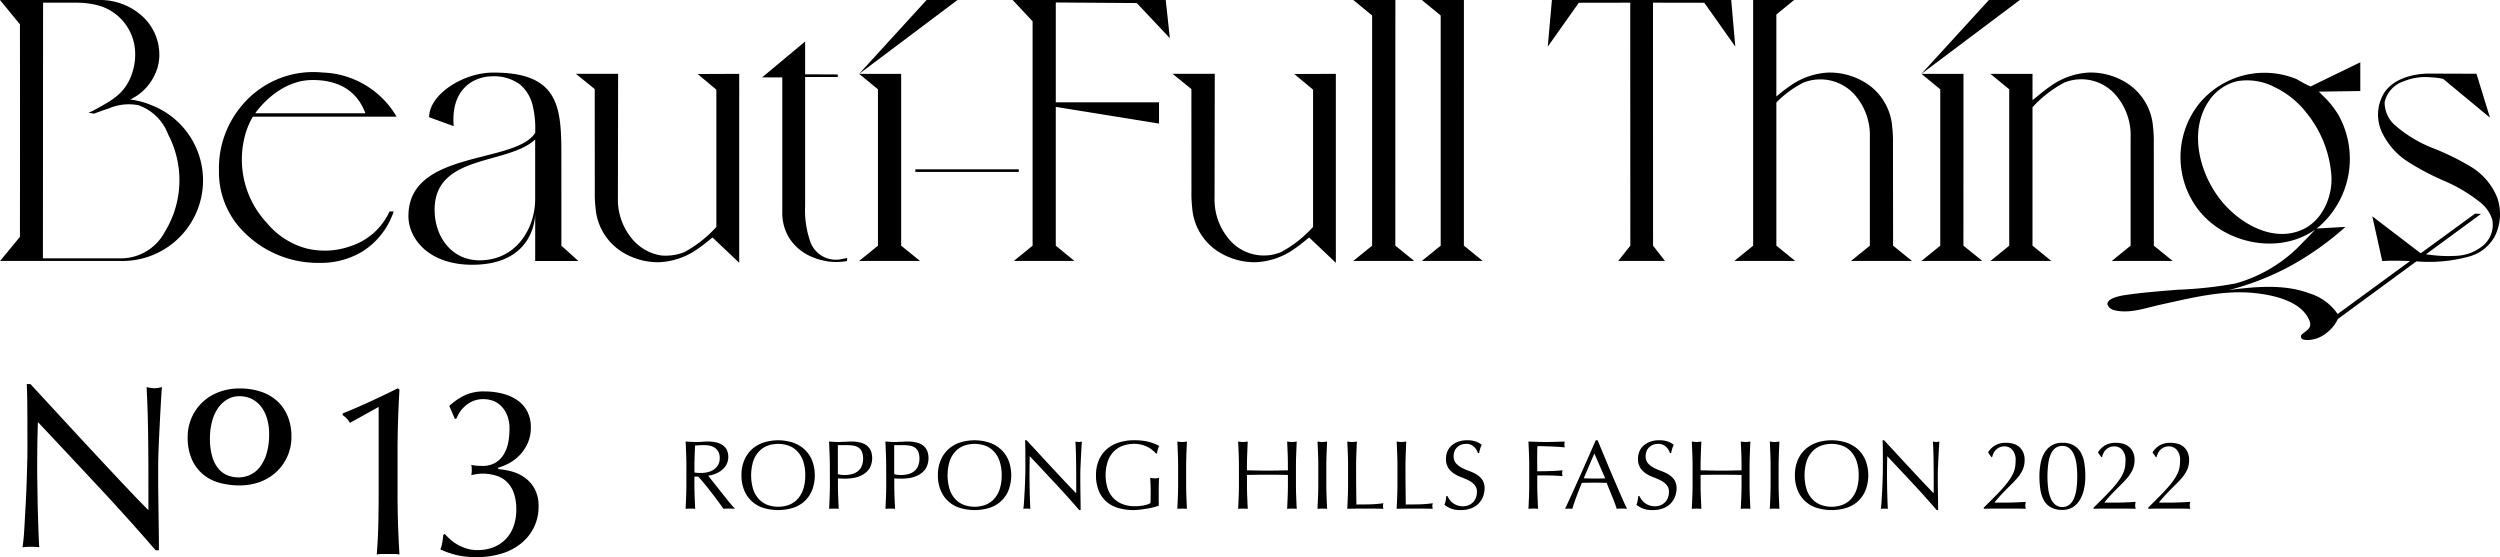 <svg xmlns="http://www.w3.org/2000/svg" width="320.408" height="71.403" viewBox="0 0 320.408 71.403">
  <g id="グループ_3383" data-name="グループ 3383" transform="translate(-28 -2989)">
    <g id="グループ_2920" data-name="グループ 2920" transform="translate(-1163.738 2331.418)">
      <g id="グループ_2922" data-name="グループ 2922">
        <g id="グループ_3287" data-name="グループ 3287">
          <g id="グループ_2921" data-name="グループ 2921">
            <path id="パス_583" data-name="パス 583" d="M1204.364,719.966q-3.885-4.168-7.769-8.292-.031.837-.06,2.241t-.03,3.825q0,.627.015,1.554t.031,1.941q.014,1.017.044,2.062t.06,1.943q.028.9.06,1.569t.06.911a8.726,8.726,0,0,0-1.046-.06,9.736,9.736,0,0,0-1.106.06q.058-.3.135-1.106t.134-1.928q.06-1.119.134-2.435t.12-2.629q.044-1.317.077-2.569t.03-2.241q0-2.868-.015-4.931t-.077-3.077h.478q1.822,1.973,3.9,4.228t4.122,4.452q2.046,2.2,3.885,4.153t3.212,3.332V718.9q0-3.137-.045-6.11t-.19-5.6a4.3,4.3,0,0,0,1.016.149,4.133,4.133,0,0,0,.956-.149q-.06.657-.135,1.972t-.149,2.809q-.08,1.5-.138,2.931t-.06,2.3v1.79q0,1.017.015,2.122t.029,2.226q.015,1.121.03,2.092c.01.648.015,1.21.015,1.689v.981h-.418q-3.437-3.973-7.321-8.143"/>
            <path id="パス_584" data-name="パス 584" d="M1215.791,713.607a6.147,6.147,0,0,1,.479-2.423,6.077,6.077,0,0,1,1.351-1.987,6.239,6.239,0,0,1,2.109-1.342,7.461,7.461,0,0,1,2.753-.487,8.522,8.522,0,0,1,2.6.383,5.925,5.925,0,0,1,2.092,1.15,5.382,5.382,0,0,1,1.4,1.943,6.819,6.819,0,0,1,.514,2.746,6.02,6.02,0,0,1-.5,2.44,6.122,6.122,0,0,1-1.374,1.977,6.2,6.2,0,0,1-2.1,1.316,7.385,7.385,0,0,1-2.684.47,9.509,9.509,0,0,1-2.588-.34,5.552,5.552,0,0,1-2.11-1.1,5.314,5.314,0,0,1-1.421-1.935,6.887,6.887,0,0,1-.521-2.811m10.44-.383a6.816,6.816,0,0,0-.279-2.031,4.671,4.671,0,0,0-.775-1.525,3.419,3.419,0,0,0-1.2-.967,3.52,3.52,0,0,0-1.543-.34,3.033,3.033,0,0,0-1.595.427,3.793,3.793,0,0,0-1.2,1.159,5.544,5.544,0,0,0-.741,1.717,8.361,8.361,0,0,0-.253,2.1,8.027,8.027,0,0,0,.3,2.353,4.214,4.214,0,0,0,.8,1.543,2.993,2.993,0,0,0,1.168.846,3.736,3.736,0,0,0,1.394.26,3.505,3.505,0,0,0,1.5-.331,3.363,3.363,0,0,0,1.246-1.011,5.3,5.3,0,0,0,.854-1.725,8.414,8.414,0,0,0,.323-2.475"/>
          </g>
        </g>
      </g>
    </g>
    <g id="グループ_3103" data-name="グループ 3103" transform="translate(-1163.738 2331.418)">
      <g id="グループ_3289" data-name="グループ 3289">
        <g id="グループ_3104" data-name="グループ 3104">
          <path id="パス_840" data-name="パス 840" d="M1295.518,688.349a12.185,12.185,0,0,1-.592-4.4v-16.5h4.181v-.326l-4.181-.018V662.9l-5.514,4.6H1292v17.221a6.118,6.118,0,0,0,.838,3.285,6.334,6.334,0,0,0,3.146,2.574,7.784,7.784,0,0,0,4.293.463l.052-.394-.57.1a3.478,3.478,0,0,1-4.241-2.4"/>
          <path id="パス_841" data-name="パス 841" d="M1224.148,672.531h18.413a11.391,11.391,0,0,0-9.46-5.652,11.9,11.9,0,0,0-10.6,4.517,12.39,12.39,0,0,0-2.7,8.011,10.786,10.786,0,0,0,3.2,7.918,13.349,13.349,0,0,0,9.567,3.948h.207a10.237,10.237,0,0,0,5.514-1.522,9.655,9.655,0,0,0,3.7-4.51c.076-.185.138-.367.2-.553h-.534a8.228,8.228,0,0,1-4.927,4.42,9.817,9.817,0,0,1-5.827.285,9.963,9.963,0,0,1-4.974-3.253,11.919,11.919,0,0,1-2.713-11.461,9.752,9.752,0,0,1,.934-2.147m7.537-4.692h0c4.409-.058,6.165,2.3,6.879,4.256h-14.115s2.827-4.2,7.237-4.256"/>
          <path id="パス_842" data-name="パス 842" d="M1211.186,671.079h0a10.228,10.228,0,0,0-2.762-.744,6.542,6.542,0,0,0,3.065-3c.085-.165.164-.334.235-.506a1.475,1.475,0,0,0,.059-.154c.007-.02.016-.04.023-.059.082-.222.117-.356.117-.356a5.919,5.919,0,0,0,.223-1.251,6.675,6.675,0,0,0-2.029-5.22,8.047,8.047,0,0,0-5.73-2.205h-12.649l2.554,3.117c.015,8.8.016,17.949,0,27.238l-2.543,3.089h15.435a10.329,10.329,0,0,0,4-19.949m1.694,16.186a6.373,6.373,0,0,1-5.848,3.426h-9.792l.021-32.763h4.227a10.727,10.727,0,0,1,2.966.383,6.448,6.448,0,0,1,4.593,5.693,7.606,7.606,0,0,1-.756,3.9c-.948,1.892-2.384,2.643-4.667,3.889l-.534.235.715.123c.628-.255,1.269-.469,1.91-.685a6.491,6.491,0,0,1,3.762-.4,6.285,6.285,0,0,1,3.805,3.729,12.638,12.638,0,0,1-.4,12.473"/>
          <rect id="長方形_1246" data-name="長方形 1246" width="13.257" height="0.334" transform="translate(1309.052 679.282)"/>
          <path id="パス_843" data-name="パス 843" d="M1370.573,657.585h-5.393l2.413,1.981v29.5l-2.416,1.959h7.806l-2.416-1.959Z"/>
          <path id="パス_844" data-name="パス 844" d="M1360.025,669.074v17.589a15.326,15.326,0,0,1-4.131,3.244,5.819,5.819,0,0,1-6.8-1.865,7.833,7.833,0,0,1-1.694-5.113l.027-15.888h-5.413l2.417,1.959.005,13.2a15.6,15.6,0,0,0,.1,2.038,7.3,7.3,0,0,0,3.813,5.873,8.644,8.644,0,0,0,4.416,1.075,9.3,9.3,0,0,0,4.8-1.662,20.621,20.621,0,0,0,1.675-1.284c.077-.063.176-.142.28-.224l3.425,3.246V667.046l-5.331.021Z"/>
          <path id="パス_845" data-name="パス 845" d="M1307.234,667.046h-5.379l12.594-9.461h-3.96l-8.646,9.462,2.416,1.981v20.041l-2.416,1.959h7.807l-2.416-1.959Z"/>
          <path id="パス_846" data-name="パス 846" d="M1337.432,657.974l4.237,4.5-.526-4.889h-19.618l2.554,2.726v28.757l-2.408,1.959h7.764l-2.384-1.959V671.285l13.232,2.137V670.7h-13.231V657.9Z"/>
          <path id="パス_847" data-name="パス 847" d="M1463.111,670.026h0a7.826,7.826,0,0,1,1.694,5.113v13.928l-2.415,1.959h7.807l-2.417-1.959-.005-13.2a15.588,15.588,0,0,0-.1-2.038,7.3,7.3,0,0,0-3.813-5.873,8.64,8.64,0,0,0-4.416-1.075,9.293,9.293,0,0,0-4.8,1.663,20.4,20.4,0,0,0-1.675,1.283c-.192.157-.5.394-.74.587v-3.369h-5.4l2.416,1.981V689.07l-2.409,1.958h7.807l-2.416-1.959v-17.74a15.033,15.033,0,0,1,4.084-3.167,5.831,5.831,0,0,1,6.8,1.865"/>
          <path id="パス_848" data-name="パス 848" d="M1511.848,683.056h0a8.214,8.214,0,0,0-3.437-4.106,32.54,32.54,0,0,0-4.9-2.4,16.406,16.406,0,0,1-4.664-2.785,3.86,3.86,0,0,1-1.484-3.1,3.654,3.654,0,0,1,2.43-2.656,7.269,7.269,0,0,1,3.424-.524,9.306,9.306,0,0,1,1.646.209l6,4.971-1.728-5.618v-.013l-6.256-.021c-2.086.066-4.341.691-5.537,2.4a5.349,5.349,0,0,0-.367,5.03,9.14,9.14,0,0,0,3.415,3.9,33.521,33.521,0,0,0,4.653,2.442,19.833,19.833,0,0,1,4.507,2.684,4.534,4.534,0,0,1,1.607,2.28,3.467,3.467,0,0,1-1.115,3.25,5.7,5.7,0,0,1-3.271,1.354,17,17,0,0,1-3.593-.114c-.176-.018-.352-.037-.524-.063l7.066-5.184-.777-.026-6.922,5.056c-.046-.017-.09-.033-.134-.052l-6.106-4.665,1.271,5.733c1.182-.07,2.377-.038,3.572,0l-9.288,6.79a6.7,6.7,0,0,0-3.573-2.632c-2.772-1.063-5.946-.946-8.849-.624-.531.059-1.062.117-1.588.205a35.112,35.112,0,0,0,7.977-3.115,38.5,38.5,0,0,0,7.039-5l-3.7.206c.117-.086.229-.176.34-.265a11.545,11.545,0,0,0,2.5-14.212,11.367,11.367,0,0,0-1.722-2.237c-.035-.036-.8-.795-.833-.829l5.314-.074v-3.686l-6.374,3.1a16.164,16.164,0,0,1-1.78-.939,10.836,10.836,0,0,0-12.645,3.325,11.054,11.054,0,0,0,.157,13.557c3.289,4.087,9.715,5.525,14.283,2.775.2-.122.4-.252.592-.389-.515.553-1.034,1.093-1.558,1.612a18.62,18.62,0,0,1-8.639,5.3,51.94,51.94,0,0,1-7.495.813c-2.217.185-4.434.345-6.635.673a7.569,7.569,0,0,0-1.408.327c-.4.139-1.051.49-.875.964a1.235,1.235,0,0,0,.909.663c1.9.476,4.016-.314,5.85-.714,3.894-.846,7.94-1.9,11.981-1.5,2.4.24,6.135,1,7.13,3.578.348.9-.314,1.173-.928,1.686a.388.388,0,0,0-.157.429q.1.378,1,.329a3.941,3.941,0,0,0,2.207-.858,4.854,4.854,0,0,0,1.513-1.832l10.064-7.385a19.348,19.348,0,0,0,6.786-.628,5.338,5.338,0,0,0,3.27-2.6,6.412,6.412,0,0,0,.352-4.784m-24.372,3.6h0c-4,2.4-8.84-.406-11.324-3.712-2.607-3.47-3.914-8.81-1.193-12.6a6.043,6.043,0,0,1,3.451-2.356,7.571,7.571,0,0,1,4.861.752,11.472,11.472,0,0,1,4.019,3.216,14.424,14.424,0,0,1,3.255,8.143,7.9,7.9,0,0,1-1.212,4.68,5.994,5.994,0,0,1-1.857,1.873"/>
          <path id="パス_849" data-name="パス 849" d="M1443.384,667.047H1438l12.6-9.462h-3.96l-8.648,9.462h0l2.416,1.981v20.041l-2.416,1.959h7.807l-2.423-1.959Z"/>
          <path id="パス_850" data-name="パス 850" d="M1434.348,675.872a15.588,15.588,0,0,0-.1-2.038,7.3,7.3,0,0,0-3.813-5.873,8.641,8.641,0,0,0-4.416-1.076,9.292,9.292,0,0,0-4.8,1.663,20.411,20.411,0,0,0-1.675,1.283l-.143.117V659.442l2.266-1.857h-5.239v31.484l-2.416,1.959h7.807l-2.416-1.959V670.715a13.32,13.32,0,0,1,3.488-2.554,5.9,5.9,0,0,1,6.8,1.865,7.826,7.826,0,0,1,1.694,5.113v13.927l-2.416,1.959h7.811l-2.417-1.959Z"/>
          <path id="パス_851" data-name="パス 851" d="M1379.357,657.585h-5.393l2.416,1.981v29.5l-2.416,1.959h7.806l-2.416-1.959Z"/>
          <path id="パス_852" data-name="パス 852" d="M1414.14,663.554l-.524-5.969h-22.982l-.528,5.969,3.975-5.617,6.594-.011.011,31.143-1.548,1.959h5.986l-1.525-1.959-.008-31.143,6.577.011Z"/>
          <path id="パス_853" data-name="パス 853" d="M1263.685,678.32c0-6.525.151-11.527-8.875-11.432-3.761.048-8.073,2.811-8.073,5.716l3.148,1.146c-.411-4.944,2.763-6.388,4.974-6.388a5.547,5.547,0,0,1,3.539,1.061,5.025,5.025,0,0,1,1.6,2.64,12.367,12.367,0,0,1,.334,3.375.531.531,0,0,1,0,.168c-2.557,4.047-16.248,2.143-16.248,10.669,0,2.858,2.557,6.239,8.174,6.239,8.073,0,8.039-6.312,8.073-6.438v5.954h5.53l-2.173-1.959Zm-3.359,4.76c0,3.763-2.408,7.865-7.121,7.865h0c-3.613,0-5.766-3.05-5.766-6.478,0-7.145,9.326-5.716,12.887-9Z"/>
          <path id="パス_854" data-name="パス 854" d="M1283.55,669.074v17.588a15.287,15.287,0,0,1-4.13,3.244,6.469,6.469,0,0,1-2.835.425,1.063,1.063,0,0,1-.144-.015l-.066-.009a6.08,6.08,0,0,1-3.75-2.265,7.838,7.838,0,0,1-1.694-5.113l.027-15.888h-5.414L1267.96,669l.008,13.2a15.6,15.6,0,0,0,.1,2.038,7.3,7.3,0,0,0,3.813,5.873,8.641,8.641,0,0,0,4.416,1.075,9.3,9.3,0,0,0,4.8-1.662,20.64,20.64,0,0,0,1.675-1.284c.077-.063.176-.142.28-.224h0l3.426,3.246V667.046l-5.331.021Z"/>
        </g>
      </g>
    </g>
    <path id="パス_1990" data-name="パス 1990" d="M3.844-16.8a2.681,2.681,0,0,0-.93-.992v-.217q1.767-.713,3.612-1.566t3.457-1.659l.217.155q-.124,2.046-.186,4.045t-.062,4.045v5.177q0,2.046.062,4.015T10.2.062A4.427,4.427,0,0,0,9.47,0H8.014a4.427,4.427,0,0,0-.729.062q.155-1.922.2-3.875t.046-4V-18.848Zm12.741-2.17a7.973,7.973,0,0,1,1.721-1.24,5.667,5.667,0,0,1,2.806-.62,9.18,9.18,0,0,1,2.294.279,5.849,5.849,0,0,1,1.891.837,4.017,4.017,0,0,1,1.271,1.426,4.342,4.342,0,0,1,.465,2.077,4.766,4.766,0,0,1-.4,2,5.481,5.481,0,0,1-1.007,1.519,5.411,5.411,0,0,1-1.349,1.039,6.737,6.737,0,0,1-1.426.589v.186a9.843,9.843,0,0,1,1.7.295,5.145,5.145,0,0,1,1.674.775A4.353,4.353,0,0,1,27.512-8.37a4.6,4.6,0,0,1,.512,2.294,5.968,5.968,0,0,1-.573,2.619A6.112,6.112,0,0,1,25.839-1.4a7.3,7.3,0,0,1-2.5,1.333A10.565,10.565,0,0,1,20.119.4,10.845,10.845,0,0,1,17.391.109a10.962,10.962,0,0,1-1.953-.7,3.418,3.418,0,0,0,.233-.821,8.783,8.783,0,0,0,.139-1.039L16-2.573q.279.31.682.682a5.163,5.163,0,0,0,.945.682A6.054,6.054,0,0,0,18.8-.7a4.542,4.542,0,0,0,1.379.2,5.517,5.517,0,0,0,2.092-.372,4.455,4.455,0,0,0,1.566-1.054,4.546,4.546,0,0,0,.992-1.643,6.264,6.264,0,0,0,.341-2.108,6.263,6.263,0,0,0-.326-2.155,3.669,3.669,0,0,0-.9-1.426,3.451,3.451,0,0,0-1.379-.79,5.986,5.986,0,0,0-1.767-.248,4.623,4.623,0,0,0-.729.062q-.387.062-.666.124a3.083,3.083,0,0,0,.046-.325q.016-.171.016-.326t-.016-.325a3.083,3.083,0,0,0-.046-.326,7.144,7.144,0,0,0,1.395.124,3.156,3.156,0,0,0,1.767-.45,3.246,3.246,0,0,0,1.069-1.147,4.737,4.737,0,0,0,.527-1.535,9.807,9.807,0,0,0,.139-1.612,4.577,4.577,0,0,0-.295-1.72,3.536,3.536,0,0,0-.76-1.194,2.894,2.894,0,0,0-1.054-.682,3.471,3.471,0,0,0-1.209-.217,3.355,3.355,0,0,0-2.216.76,3.963,3.963,0,0,0-1.256,1.72L17.3-17.3Z" transform="translate(69 3060)"/>
    <g id="グループ_3290" data-name="グループ 3290" transform="translate(-1145.738 2331.418)" style="isolation: isolate">
      <path id="パス_1673" data-name="パス 1673" d="M1261.71,717.42q0-.829-.031-1.626t-.069-1.626q.365.025.715.043c.235.013.473.019.716.019s.481-.01.716-.031.473-.031.716-.031a4.863,4.863,0,0,1,1,.1,2.437,2.437,0,0,1,.835.333,1.676,1.676,0,0,1,.565.609,2.179,2.179,0,0,1-.063,1.978,2.511,2.511,0,0,1-.659.715,3.278,3.278,0,0,1-.835.44,4.193,4.193,0,0,1-.81.207q.151.188.414.527c.177.226.373.475.591.747s.443.557.678.854.46.582.678.854.422.521.615.747.347.4.465.515a2.806,2.806,0,0,0-.377-.025h-.741a2.534,2.534,0,0,0-.364.025q-.189-.264-.571-.791t-.848-1.13q-.464-.6-.948-1.2t-.885-1.011h-.477v.916q0,.83.031,1.633t.069,1.582c-.192-.017-.4-.025-.615-.025s-.423.008-.615.025q.038-.778.069-1.582t.031-1.633Zm1.03.715a2.311,2.311,0,0,0,.383.05c.138.009.291.013.458.013a3.938,3.938,0,0,0,.81-.088,2.347,2.347,0,0,0,.772-.307,1.821,1.821,0,0,0,.584-.591,1.726,1.726,0,0,0,.232-.935,1.629,1.629,0,0,0-.182-.81,1.441,1.441,0,0,0-.471-.508,1.788,1.788,0,0,0-.627-.258,3.336,3.336,0,0,0-.666-.069c-.293,0-.536.007-.728.019s-.356.027-.49.044q-.025.691-.05,1.369c-.017.451-.025.9-.025,1.356Z"/>
      <path id="パス_1674" data-name="パス 1674" d="M1268.767,718.5a4.946,4.946,0,0,1,.345-1.9,3.976,3.976,0,0,1,.967-1.412,4.161,4.161,0,0,1,1.488-.879,6.162,6.162,0,0,1,3.8,0,4.165,4.165,0,0,1,1.487.879,3.964,3.964,0,0,1,.967,1.412,5.4,5.4,0,0,1,0,3.8,3.877,3.877,0,0,1-2.454,2.272,6.537,6.537,0,0,1-3.8,0,3.875,3.875,0,0,1-2.455-2.272A4.944,4.944,0,0,1,1268.767,718.5Zm8.174,0a5.5,5.5,0,0,0-.264-1.8,3.421,3.421,0,0,0-.734-1.256,2.953,2.953,0,0,0-1.1-.735,4.057,4.057,0,0,0-2.738,0,2.942,2.942,0,0,0-1.1.735,3.436,3.436,0,0,0-.735,1.256,6.278,6.278,0,0,0,0,3.6,3.428,3.428,0,0,0,.735,1.256,2.918,2.918,0,0,0,1.1.735,4.056,4.056,0,0,0,2.738,0,2.929,2.929,0,0,0,1.1-.735,3.413,3.413,0,0,0,.734-1.256A5.493,5.493,0,0,0,1276.941,718.5Z"/>
      <path id="パス_1675" data-name="パス 1675" d="M1280.092,717.42q0-.829-.031-1.626t-.069-1.626q.3.025.609.043t.609.019c.1,0,.222,0,.364-.012s.286-.014.433-.019.287-.01.421-.019.246-.012.339-.012c.125,0,.28,0,.464.012a3.856,3.856,0,0,1,.584.076,3.282,3.282,0,0,1,.609.188,1.735,1.735,0,0,1,.546.364,1.789,1.789,0,0,1,.4.6,2.7,2.7,0,0,1-.207,2.229,2.6,2.6,0,0,1-.879.8,3.5,3.5,0,0,1-1.1.389,6.183,6.183,0,0,1-1.036.1c-.193,0-.368,0-.527-.006s-.323-.014-.49-.031v.69q0,.83.031,1.633t.069,1.582q-.288-.026-.615-.025c-.218,0-.422.008-.615.025q.038-.778.069-1.582t.031-1.633Zm1.03.941a3.88,3.88,0,0,0,.892.1,3.842,3.842,0,0,0,.8-.088,2.143,2.143,0,0,0,.76-.32,1.76,1.76,0,0,0,.565-.641,2.633,2.633,0,0,0,.069-1.927,1.239,1.239,0,0,0-.421-.527,1.633,1.633,0,0,0-.659-.258,5.078,5.078,0,0,0-.879-.069h-1.13Z"/>
      <path id="パス_1676" data-name="パス 1676" d="M1287.312,717.42q0-.829-.031-1.626t-.069-1.626q.3.025.609.043t.609.019c.1,0,.222,0,.364-.012s.286-.014.433-.019.287-.01.42-.019.247-.012.339-.012q.189,0,.465.012a3.86,3.86,0,0,1,.584.076,3.288,3.288,0,0,1,.609.188,1.736,1.736,0,0,1,.546.364,1.806,1.806,0,0,1,.4.6,2.7,2.7,0,0,1-.207,2.229,2.6,2.6,0,0,1-.879.8,3.5,3.5,0,0,1-1.1.389,6.191,6.191,0,0,1-1.036.1q-.289,0-.528-.006c-.159,0-.322-.014-.489-.031v.69q0,.83.031,1.633t.069,1.582c-.192-.017-.4-.025-.615-.025s-.423.008-.615.025q.038-.778.069-1.582t.031-1.633Zm1.03.941a3.853,3.853,0,0,0,1.695.013,2.142,2.142,0,0,0,.76-.32,1.749,1.749,0,0,0,.564-.641,2.625,2.625,0,0,0,.07-1.927,1.239,1.239,0,0,0-.421-.527,1.633,1.633,0,0,0-.659-.258,5.078,5.078,0,0,0-.879-.069h-1.13Z"/>
      <path id="パス_1677" data-name="パス 1677" d="M1293.941,718.5a4.948,4.948,0,0,1,.346-1.9,3.962,3.962,0,0,1,.967-1.412,4.159,4.159,0,0,1,1.488-.879,6.16,6.16,0,0,1,3.8,0,4.161,4.161,0,0,1,1.488.879A3.989,3.989,0,0,1,1303,716.6a5.419,5.419,0,0,1,0,3.8,3.875,3.875,0,0,1-2.455,2.272,6.534,6.534,0,0,1-3.8,0,3.875,3.875,0,0,1-2.455-2.272A4.947,4.947,0,0,1,1293.941,718.5Zm8.175,0a5.5,5.5,0,0,0-.264-1.8,3.435,3.435,0,0,0-.735-1.256,2.945,2.945,0,0,0-1.1-.735,4.054,4.054,0,0,0-2.737,0,2.946,2.946,0,0,0-1.1.735,3.418,3.418,0,0,0-.734,1.256,6.278,6.278,0,0,0,0,3.6,3.41,3.41,0,0,0,.734,1.256,2.922,2.922,0,0,0,1.1.735,4.053,4.053,0,0,0,2.737,0,2.921,2.921,0,0,0,1.1-.735,3.426,3.426,0,0,0,.735-1.256A5.5,5.5,0,0,0,1302.116,718.5Z"/>
      <path id="パス_1678" data-name="パス 1678" d="M1308.984,719.535q-1.633-1.75-3.265-3.484c-.008.235-.017.548-.025.942s-.012.929-.012,1.607q0,.264.006.653t.012.816q.008.428.019.866c.008.293.017.566.025.817s.017.47.025.659.017.316.026.383a3.513,3.513,0,0,0-.44-.025,3.919,3.919,0,0,0-.464.025c.016-.084.035-.239.056-.465s.04-.5.057-.81.035-.655.056-1.023.038-.737.05-1.1.023-.728.032-1.08.012-.665.012-.942q0-1.2-.006-2.071t-.032-1.293h.2q.766.828,1.639,1.776t1.733,1.871q.859.923,1.632,1.745t1.35,1.4V719.09q0-1.319-.019-2.568t-.082-2.354a1.8,1.8,0,0,0,.427.062,1.737,1.737,0,0,0,.4-.062q-.026.276-.056.828t-.063,1.181c-.021.418-.04.829-.057,1.23s-.025.724-.025.967v.753q0,.427.006.892c0,.31.009.621.013.935s.008.607.012.879.007.509.007.71v.414h-.176Q1310.616,721.288,1308.984,719.535Z"/>
      <path id="パス_1679" data-name="パス 1679" d="M1321.408,715.247a3.427,3.427,0,0,0-.628-.4,3.9,3.9,0,0,0-.766-.276,3.64,3.64,0,0,0-.9-.107,4.331,4.331,0,0,0-1.451.238,3.117,3.117,0,0,0-1.168.735,3.452,3.452,0,0,0-.778,1.256,5.76,5.76,0,0,0-.032,3.459,3.349,3.349,0,0,0,.735,1.249,3.262,3.262,0,0,0,1.18.785,4.252,4.252,0,0,0,1.576.276c.176,0,.36-.008.553-.025s.378-.042.559-.075a3.845,3.845,0,0,0,.5-.126,1.775,1.775,0,0,0,.4-.176c.008-.251.015-.5.019-.753s.006-.506.006-.766q0-.44-.019-.879t-.044-.841a3.076,3.076,0,0,0,.6.063c.092,0,.184,0,.276-.013a1.311,1.311,0,0,0,.264-.05c-.017.192-.029.5-.037.91s-.013.961-.013,1.639c0,.167,0,.337.006.508s.007.342.007.509q-.264.1-.66.207a7.637,7.637,0,0,1-.841.176c-.3.046-.595.088-.892.125a6.435,6.435,0,0,1-.809.057,7,7,0,0,1-2.016-.27,3.933,3.933,0,0,1-1.525-.835,3.743,3.743,0,0,1-.967-1.406,5.18,5.18,0,0,1-.339-1.946,4.873,4.873,0,0,1,.351-1.9,3.946,3.946,0,0,1,.992-1.412,4.309,4.309,0,0,1,1.551-.879,6.385,6.385,0,0,1,2.016-.3,8.515,8.515,0,0,1,1.136.068,6.127,6.127,0,0,1,.878.183,5.739,5.739,0,0,1,.673.238c.192.084.363.163.514.239a2.121,2.121,0,0,0-.182.452,2.952,2.952,0,0,0-.107.514h-.15A3.366,3.366,0,0,0,1321.408,715.247Z"/>
      <path id="パス_1680" data-name="パス 1680" d="M1324.7,715.794q-.033-.8-.07-1.626c.109.017.214.031.315.043a2.327,2.327,0,0,0,.3.019,2.352,2.352,0,0,0,.3-.019c.1-.012.2-.026.314-.043q-.038.828-.069,1.626t-.031,1.626v2.159q0,.83.031,1.633t.069,1.582q-.289-.026-.615-.025c-.218,0-.423.008-.616.025q.037-.778.07-1.582t.031-1.633V717.42Q1324.729,716.591,1324.7,715.794Z"/>
      <path id="パス_1681" data-name="パス 1681" d="M1338.773,715.794q-.033-.8-.07-1.626c.109.017.214.031.314.043a2.4,2.4,0,0,0,.6,0c.1-.012.2-.026.314-.043q-.037.828-.069,1.626t-.031,1.626v2.159q0,.83.031,1.633t.069,1.582q-.289-.026-.615-.025c-.218,0-.423.008-.616.025q.038-.778.07-1.582t.031-1.633v-1.13c-.452-.008-.89-.014-1.312-.019s-.86-.006-1.312-.006-.889,0-1.312.006-.86.011-1.312.019v1.13q0,.83.032,1.633t.068,1.582q-.289-.026-.615-.025c-.218,0-.423.008-.616.025q.039-.778.07-1.582t.031-1.633V717.42q0-.829-.031-1.626t-.07-1.626c.11.017.214.031.314.043a2.4,2.4,0,0,0,.6,0c.1-.012.2-.026.314-.043q-.038.828-.068,1.626t-.032,1.626v.439l1.312.025q.634.014,1.312.013t1.312-.013l1.312-.025v-.439Q1338.8,716.591,1338.773,715.794Z"/>
      <path id="パス_1682" data-name="パス 1682" d="M1342.665,715.794c-.022-.532-.044-1.074-.07-1.626.109.017.214.031.314.043a2.4,2.4,0,0,0,.6,0c.1-.012.205-.026.314-.043q-.038.828-.069,1.626t-.031,1.626v2.159q0,.83.031,1.633t.069,1.582q-.289-.026-.615-.025t-.616.025c.026-.519.048-1.047.07-1.582s.031-1.08.031-1.633V717.42Q1342.7,716.591,1342.665,715.794Z"/>
      <path id="パス_1683" data-name="パス 1683" d="M1346.483,715.794q-.033-.8-.07-1.626c.109.017.214.031.314.043a2.4,2.4,0,0,0,.6,0c.1-.012.205-.026.314-.043q-.038.828-.069,1.626t-.032,1.626q0,1.582.013,2.743t.025,2.078c.595,0,1.163-.006,1.708-.019a15.928,15.928,0,0,0,1.757-.144,1.449,1.449,0,0,0-.062.377,1.166,1.166,0,0,0,.062.339c-.385-.017-.769-.025-1.155-.025h-2.316q-.559,0-1.162.025.038-.778.07-1.582t.03-1.633V717.42Q1346.513,716.591,1346.483,715.794Z"/>
      <path id="パス_1684" data-name="パス 1684" d="M1352.81,715.794q-.032-.8-.069-1.626c.109.017.213.031.314.043a2.4,2.4,0,0,0,.6,0c.1-.012.205-.026.314-.043q-.039.828-.069,1.626t-.032,1.626q0,1.582.013,2.743t.025,2.078q.891,0,1.707-.019a15.926,15.926,0,0,0,1.758-.144,1.449,1.449,0,0,0-.062.377,1.166,1.166,0,0,0,.062.339c-.385-.017-.769-.025-1.155-.025H1353.9q-.559,0-1.162.025.038-.778.069-1.582t.031-1.633V717.42Q1352.841,716.591,1352.81,715.794Z"/>
      <path id="パス_1685" data-name="パス 1685" d="M1359.516,721.62a2.051,2.051,0,0,0,.413.42,2.1,2.1,0,0,0,1.3.427,1.86,1.86,0,0,0,.747-.144,1.705,1.705,0,0,0,.566-.389,1.726,1.726,0,0,0,.357-.578,1.986,1.986,0,0,0,.126-.709,1.352,1.352,0,0,0-.3-.917,2.451,2.451,0,0,0-.735-.565,8.641,8.641,0,0,0-.948-.414,4.891,4.891,0,0,1-.947-.471,2.517,2.517,0,0,1-.735-.722,2.088,2.088,0,0,1-.3-1.181,2.375,2.375,0,0,1,.188-.96,2.1,2.1,0,0,1,.546-.747,2.6,2.6,0,0,1,.86-.49,3.415,3.415,0,0,1,1.13-.175,3.369,3.369,0,0,1,1.043.144,2.584,2.584,0,0,1,.815.446,2.824,2.824,0,0,0-.188.451q-.075.24-.15.6h-.151a3.1,3.1,0,0,0-.17-.383,1.48,1.48,0,0,0-.288-.383,1.635,1.635,0,0,0-.434-.295,1.4,1.4,0,0,0-.6-.119,1.8,1.8,0,0,0-.647.113,1.538,1.538,0,0,0-.515.32,1.428,1.428,0,0,0-.339.5,1.623,1.623,0,0,0-.119.628,1.366,1.366,0,0,0,.3.929,2.521,2.521,0,0,0,.735.572,7.137,7.137,0,0,0,.948.414,5.347,5.347,0,0,1,.947.445,2.412,2.412,0,0,1,.735.679,1.871,1.871,0,0,1,.3,1.1,2.9,2.9,0,0,1-.207,1.092,2.562,2.562,0,0,1-.6.9,2.672,2.672,0,0,1-.966.591,3.806,3.806,0,0,1-1.3.207,3.243,3.243,0,0,1-1.262-.207,3.442,3.442,0,0,1-.81-.471,3.048,3.048,0,0,0,.157-.521q.045-.232.082-.6h.15A2.548,2.548,0,0,0,1359.516,721.62Z"/>
      <path id="パス_1686" data-name="パス 1686" d="M1369.7,715.794q-.033-.8-.07-1.626c.377.017.751.031,1.124.043s.747.019,1.124.019.757-.006,1.143-.019.8-.026,1.255-.043a1.935,1.935,0,0,0,0,.753q-.339-.038-.816-.069c-.318-.021-.643-.038-.973-.05s-.649-.023-.954-.032-.559-.012-.76-.012q-.014.44-.019.841t-.006.8q0,.439.006.809c0,.248.006.505.006.773q.829,0,1.639-.025t1.6-.1a1.418,1.418,0,0,0,0,.754c-.21-.026-.446-.044-.71-.057s-.538-.023-.822-.031-.573-.013-.867-.013h-.841v1.067q0,.83.032,1.633t.069,1.582c-.193-.017-.4-.025-.616-.025s-.422.008-.615.025q.038-.778.07-1.582t.03-1.633V717.42Q1369.729,716.591,1369.7,715.794Z"/>
      <path id="パス_1687" data-name="パス 1687" d="M1382.274,722.794a2.334,2.334,0,0,0-.333-.025h-.666a2.322,2.322,0,0,0-.333.025q-.087-.289-.238-.7c-.1-.272-.212-.557-.333-.854s-.244-.6-.37-.9-.243-.6-.351-.873q-.4-.012-.817-.018t-.829-.007q-.389,0-.766.007c-.25,0-.506.01-.765.018q-.4.98-.729,1.865t-.49,1.463a4.314,4.314,0,0,0-.928,0q1.017-2.2,1.984-4.37t1.946-4.419h.238q.3.727.653,1.575t.715,1.714q.364.867.729,1.721t.684,1.588q.321.733.578,1.312T1382.274,722.794Zm-5.562-3.905q.325,0,.678.012c.234.009.459.013.677.013.235,0,.469,0,.7-.006s.468-.011.7-.019l-1.393-3.19Z"/>
      <path id="パス_1688" data-name="パス 1688" d="M1384.126,721.62a2.027,2.027,0,0,0,.413.42,2.1,2.1,0,0,0,1.3.427,1.864,1.864,0,0,0,.747-.144,1.664,1.664,0,0,0,.923-.967,1.986,1.986,0,0,0,.126-.709,1.352,1.352,0,0,0-.3-.917,2.451,2.451,0,0,0-.735-.565,8.641,8.641,0,0,0-.948-.414,4.928,4.928,0,0,1-.948-.471,2.513,2.513,0,0,1-.734-.722,2.088,2.088,0,0,1-.3-1.181,2.375,2.375,0,0,1,.189-.96,2.077,2.077,0,0,1,.546-.747,2.591,2.591,0,0,1,.86-.49,3.41,3.41,0,0,1,1.13-.175,3.369,3.369,0,0,1,1.043.144,2.594,2.594,0,0,1,.815.446,2.824,2.824,0,0,0-.188.451,6.183,6.183,0,0,0-.15.6h-.151a3.257,3.257,0,0,0-.17-.383,1.485,1.485,0,0,0-.289-.383,1.614,1.614,0,0,0-.433-.295,1.4,1.4,0,0,0-.6-.119,1.8,1.8,0,0,0-.647.113,1.54,1.54,0,0,0-.515.32,1.416,1.416,0,0,0-.339.5,1.623,1.623,0,0,0-.119.628,1.366,1.366,0,0,0,.295.929,2.521,2.521,0,0,0,.735.572,7.082,7.082,0,0,0,.948.414,5.347,5.347,0,0,1,.947.445,2.41,2.41,0,0,1,.735.679,1.871,1.871,0,0,1,.3,1.1,2.9,2.9,0,0,1-.207,1.092,2.562,2.562,0,0,1-.6.9,2.667,2.667,0,0,1-.967.591,3.8,3.8,0,0,1-1.3.207,3.243,3.243,0,0,1-1.262-.207,3.422,3.422,0,0,1-.81-.471,3.061,3.061,0,0,0,.157-.521c.03-.155.056-.354.082-.6h.15A2.492,2.492,0,0,0,1384.126,721.62Z"/>
      <path id="パス_1689" data-name="パス 1689" d="M1396.913,715.794q-.031-.8-.069-1.626c.109.017.213.031.314.043a2.4,2.4,0,0,0,.6,0c.1-.012.2-.026.314-.043-.026.552-.048,1.094-.069,1.626s-.032,1.073-.032,1.626v2.159q0,.83.032,1.633c.021.535.043,1.063.069,1.582-.193-.017-.4-.025-.616-.025s-.422.008-.615.025q.038-.778.069-1.582t.031-1.633v-1.13c-.451-.008-.889-.014-1.311-.019s-.86-.006-1.313-.006-.889,0-1.311.006-.861.011-1.313.019v1.13q0,.83.032,1.633t.069,1.582c-.193-.017-.4-.025-.616-.025s-.422.008-.615.025q.037-.778.069-1.582t.031-1.633V717.42q0-.829-.031-1.626t-.069-1.626c.109.017.213.031.314.043a2.4,2.4,0,0,0,.6,0c.1-.012.2-.026.314-.043q-.039.828-.069,1.626t-.032,1.626v.439l1.313.025c.422.009.86.013,1.311.013s.889,0,1.313-.013l1.311-.025v-.439Q1396.944,716.591,1396.913,715.794Z"/>
      <path id="パス_1690" data-name="パス 1690" d="M1400.633,715.794q-.031-.8-.069-1.626c.109.017.213.031.314.043a2.4,2.4,0,0,0,.6,0c.1-.012.205-.026.314-.043q-.037.828-.068,1.626t-.032,1.626v2.159q0,.83.032,1.633t.068,1.582c-.193-.017-.4-.025-.615-.025s-.422.008-.615.025q.038-.778.069-1.582t.031-1.633V717.42Q1400.664,716.591,1400.633,715.794Z"/>
      <path id="パス_1691" data-name="パス 1691" d="M1403.779,718.5a4.947,4.947,0,0,1,.344-1.9,3.989,3.989,0,0,1,.967-1.412,4.178,4.178,0,0,1,1.488-.879,6.163,6.163,0,0,1,3.805,0,4.177,4.177,0,0,1,1.488.879,3.972,3.972,0,0,1,.966,1.412,5.4,5.4,0,0,1,0,3.8,3.871,3.871,0,0,1-2.454,2.272,6.537,6.537,0,0,1-3.805,0,3.875,3.875,0,0,1-2.455-2.272A4.945,4.945,0,0,1,1403.779,718.5Zm8.173,0a5.527,5.527,0,0,0-.263-1.8,3.436,3.436,0,0,0-.735-1.256,2.946,2.946,0,0,0-1.1-.735,4.054,4.054,0,0,0-2.737,0,2.946,2.946,0,0,0-1.105.735,3.45,3.45,0,0,0-.735,1.256,6.3,6.3,0,0,0,0,3.6,3.442,3.442,0,0,0,.735,1.256,2.922,2.922,0,0,0,1.105.735,4.053,4.053,0,0,0,2.737,0,2.922,2.922,0,0,0,1.1-.735,3.428,3.428,0,0,0,.735-1.256A5.521,5.521,0,0,0,1411.952,718.5Z"/>
      <path id="パス_1692" data-name="パス 1692" d="M1418.883,719.535q-1.634-1.75-3.265-3.484c-.009.235-.017.548-.025.942s-.013.929-.013,1.607q0,.264.006.653t.013.816q.006.428.019.866c.008.293.017.566.025.817s.017.47.026.659.016.316.024.383a3.5,3.5,0,0,0-.439-.025,3.928,3.928,0,0,0-.465.025c.017-.084.035-.239.057-.465s.039-.5.056-.81.036-.655.057-1.023.037-.737.05-1.1.023-.728.031-1.08.013-.665.013-.942q0-1.2-.006-2.071t-.032-1.293h.2q.765.828,1.638,1.776t1.734,1.871q.858.923,1.632,1.745t1.349,1.4V719.09q0-1.319-.018-2.568t-.082-2.354a1.8,1.8,0,0,0,.427.062,1.744,1.744,0,0,0,.4-.062q-.025.276-.056.828t-.064,1.181c-.02.418-.039.829-.056,1.23s-.025.724-.025.967v.753c0,.285,0,.582.006.892s.008.621.013.935.008.607.013.879.006.509.006.71v.414h-.177Q1420.515,721.288,1418.883,719.535Z"/>
      <path id="パス_1693" data-name="パス 1693" d="M1429.493,714.632a2.768,2.768,0,0,1,1.343-.3,3.4,3.4,0,0,1,.93.125,1.929,1.929,0,0,1,1.268,1.093,2.425,2.425,0,0,1,.188,1,2.984,2.984,0,0,1-.1.8,3.206,3.206,0,0,1-.295.723,4.655,4.655,0,0,1-.489.709q-.3.357-.7.76l-.552.552q-.315.315-.635.647t-.609.659q-.288.327-.49.6h1.193q.9,0,1.6-.032c.465-.02.873-.044,1.225-.069a2.088,2.088,0,0,0-.063.465,1.755,1.755,0,0,0,.063.427q-.678-.026-1.344-.025h-2.693q-.672,0-1.35.025v-.151q.879-.867,1.526-1.525t1.1-1.187a10.157,10.157,0,0,0,.734-.954,5.2,5.2,0,0,0,.446-.81,3.111,3.111,0,0,0,.219-.754,5.238,5.238,0,0,0,.057-.8,1.944,1.944,0,0,0-.421-1.375,1.315,1.315,0,0,0-.986-.445,1.531,1.531,0,0,0-.69.144,1.614,1.614,0,0,0-.477.351,1.568,1.568,0,0,0-.289.446,2.236,2.236,0,0,0-.138.427l-.088.025-.439-.615A2.616,2.616,0,0,1,1429.493,714.632Z"/>
      <path id="パス_1694" data-name="パス 1694" d="M1435.117,718.65a8.923,8.923,0,0,1,.151-1.676,4.269,4.269,0,0,1,.5-1.369,2.663,2.663,0,0,1,.91-.929,2.606,2.606,0,0,1,1.381-.345,2.824,2.824,0,0,1,1.476.345,2.486,2.486,0,0,1,.9.929,4.053,4.053,0,0,1,.446,1.369,11.235,11.235,0,0,1,.119,1.676,7.456,7.456,0,0,1-.176,1.645,4.574,4.574,0,0,1-.533,1.369,2.739,2.739,0,0,1-.911.929,2.473,2.473,0,0,1-1.319.339,2.948,2.948,0,0,1-1.475-.327,2.349,2.349,0,0,1-.9-.91,4.019,4.019,0,0,1-.446-1.368A11.1,11.1,0,0,1,1435.117,718.65Zm1.03,0a11.988,11.988,0,0,0,.094,1.544,4.72,4.72,0,0,0,.321,1.244,2.143,2.143,0,0,0,.59.828,1.5,1.5,0,0,0,1.808,0,2.142,2.142,0,0,0,.59-.828,4.684,4.684,0,0,0,.32-1.244,12.728,12.728,0,0,0,0-3.088,4.677,4.677,0,0,0-.32-1.243,2.138,2.138,0,0,0-.59-.829,1.373,1.373,0,0,0-.9-.3,1.451,1.451,0,0,0-.9.276,1.941,1.941,0,0,0-.59.791,4.536,4.536,0,0,0-.321,1.237A12.688,12.688,0,0,0,1436.147,718.65Z"/>
      <path id="パス_1695" data-name="パス 1695" d="M1443.58,714.632a2.775,2.775,0,0,1,1.344-.3,3.4,3.4,0,0,1,.929.125,1.923,1.923,0,0,1,1.268,1.093,2.408,2.408,0,0,1,.189,1,3.024,3.024,0,0,1-.1.8,3.206,3.206,0,0,1-.3.723,4.726,4.726,0,0,1-.49.709c-.2.238-.428.492-.7.76l-.552.552c-.209.21-.421.425-.634.647s-.416.442-.609.659-.356.419-.49.6h1.193q.9,0,1.6-.032c.464-.02.873-.044,1.225-.069a2.1,2.1,0,0,0-.064.465,1.763,1.763,0,0,0,.064.427q-.68-.026-1.344-.025h-2.693c-.449,0-.9.008-1.351.025v-.151q.881-.867,1.526-1.525t1.1-1.187a9.835,9.835,0,0,0,.734-.954,5.124,5.124,0,0,0,.446-.81,3.115,3.115,0,0,0,.22-.754,5.238,5.238,0,0,0,.057-.8,1.944,1.944,0,0,0-.421-1.375,1.315,1.315,0,0,0-.986-.445,1.535,1.535,0,0,0-.691.144,1.616,1.616,0,0,0-.477.351,1.587,1.587,0,0,0-.288.446,2.256,2.256,0,0,0-.139.427l-.088.025-.439-.615A2.631,2.631,0,0,1,1443.58,714.632Z"/>
      <path id="パス_1696" data-name="パス 1696" d="M1450.574,714.632a2.775,2.775,0,0,1,1.344-.3,3.4,3.4,0,0,1,.929.125,1.923,1.923,0,0,1,1.268,1.093,2.409,2.409,0,0,1,.189,1,3.024,3.024,0,0,1-.1.8,3.206,3.206,0,0,1-.3.723,4.736,4.736,0,0,1-.49.709c-.2.238-.428.492-.7.76l-.552.552c-.209.21-.421.425-.634.647s-.416.442-.609.659-.356.419-.49.6h1.193q.9,0,1.6-.032c.464-.02.873-.044,1.225-.069a2.1,2.1,0,0,0-.064.465,1.768,1.768,0,0,0,.064.427q-.68-.026-1.344-.025h-2.693c-.449,0-.9.008-1.351.025v-.151q.881-.867,1.526-1.525t1.1-1.187a9.835,9.835,0,0,0,.734-.954,5.123,5.123,0,0,0,.446-.81,3.121,3.121,0,0,0,.22-.754,5.238,5.238,0,0,0,.057-.8,1.944,1.944,0,0,0-.421-1.375,1.315,1.315,0,0,0-.986-.445,1.535,1.535,0,0,0-.691.144,1.614,1.614,0,0,0-.477.351,1.587,1.587,0,0,0-.288.446,2.256,2.256,0,0,0-.139.427l-.088.025-.439-.615A2.63,2.63,0,0,1,1450.574,714.632Z"/>
    </g>
  </g>
</svg>

